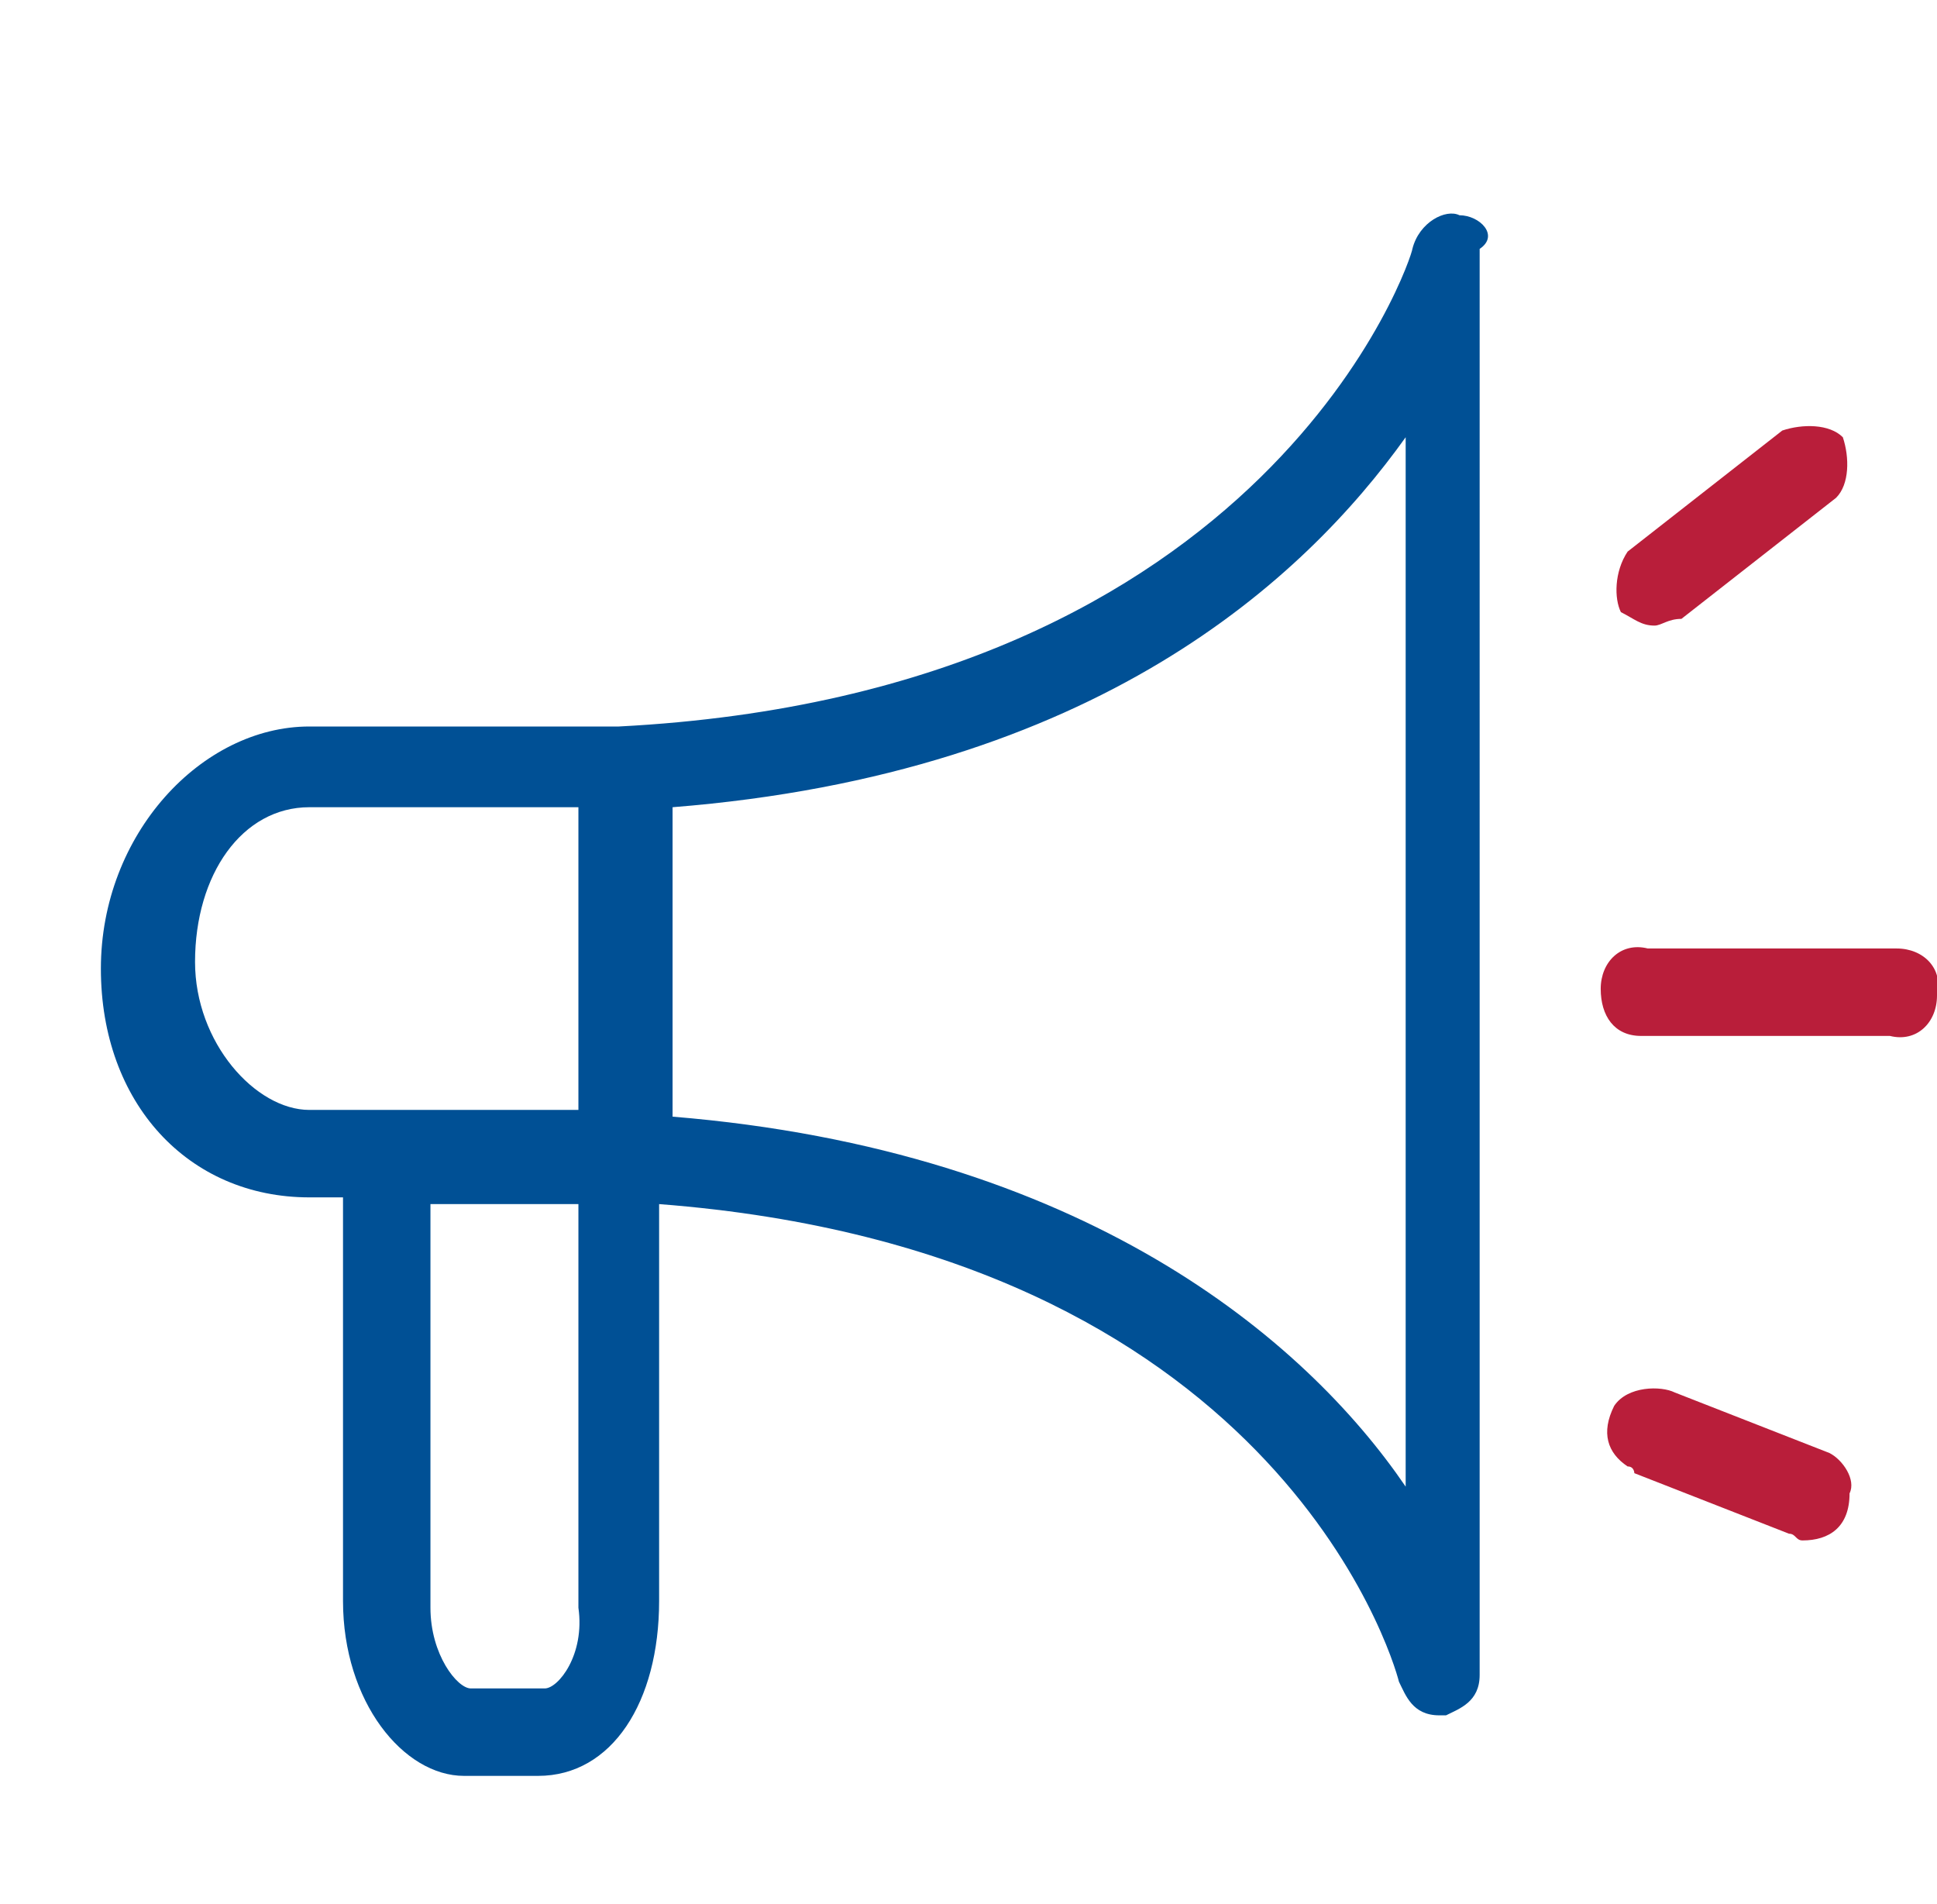 <?xml version="1.0" encoding="UTF-8"?> <!-- Generator: Adobe Illustrator 26.0.3, SVG Export Plug-In . SVG Version: 6.00 Build 0) --> <svg xmlns="http://www.w3.org/2000/svg" xmlns:xlink="http://www.w3.org/1999/xlink" id="Слой_1" x="0px" y="0px" viewBox="0 0 28.8 28.3" xml:space="preserve"> <path fill="#005095" d="M21.7,3.2c-0.2-0.1-0.6,0.1-0.7,0.5c0,0.1-2.1,6.6-11.8,7.1H4.6c-1.6,0-3.1,1.6-3.1,3.6s1.3,3.4,3.1,3.4h0.5 v6c0,1.5,0.9,2.6,1.8,2.6H8c1.1,0,1.8-1.1,1.8-2.6v-5.9c9.1,0.7,10.9,6.7,11,7.1c0.1,0.2,0.2,0.5,0.6,0.5h0.1 c0.2-0.1,0.5-0.2,0.5-0.6V3.7C22.3,3.5,22,3.2,21.7,3.2z M2.9,14.3C2.9,13,3.6,12,4.6,12h4v4.5h-4C3.8,16.5,2.9,15.5,2.9,14.3 L2.9,14.3z M8.1,25.1H7c-0.2,0-0.6-0.5-0.6-1.2v-6h2.2v6C8.7,24.6,8.3,25.1,8.1,25.1L8.1,25.1z M20.9,22.1c-1.5-2.2-4.8-5-10.9-5.5 V12c6.3-0.5,9.4-3.4,10.9-5.5V22.1z"></path> <path fill="#B91E3A" d="M24.6,9.3c0.1,0,0.2-0.1,0.4-0.1l2.3-1.8c0.2-0.2,0.2-0.6,0.1-0.9l0,0c-0.2-0.2-0.6-0.2-0.9-0.1l-2.3,1.8 C24,8.5,24,8.9,24.1,9.1C24.3,9.2,24.4,9.3,24.6,9.3L24.6,9.3z"></path> <path fill="#B91E3A" d="M27.2,21.6l-2.3-0.9c-0.2-0.1-0.7-0.1-0.9,0.2c-0.2,0.4-0.1,0.7,0.2,0.9c0.1,0,0.1,0.1,0.1,0.1l2.3,0.9 c0.1,0,0.1,0.1,0.2,0.1c0.4,0,0.7-0.2,0.7-0.7C27.6,22,27.4,21.7,27.2,21.6z"></path> <path fill="#B91E3A" d="M28.1,14.1h-3.6c-0.4-0.1-0.7,0.2-0.7,0.6s0.2,0.7,0.6,0.7c0.1,0,0.1,0,0.1,0h3.6c0.4,0.1,0.7-0.2,0.7-0.6 c0.1-0.4-0.2-0.7-0.6-0.7H28.1z"></path> <polygon fill="#005095" points="-58.8,4 -58.8,4 -58.8,10.7 -7.9,10.7 -7.9,4 "></polygon> <polygon fill="#B91E3A" points="-58.8,17.4 -58.8,17.4 -58.8,24.2 -7.9,24.2 -7.9,17.4 "></polygon> </svg> 